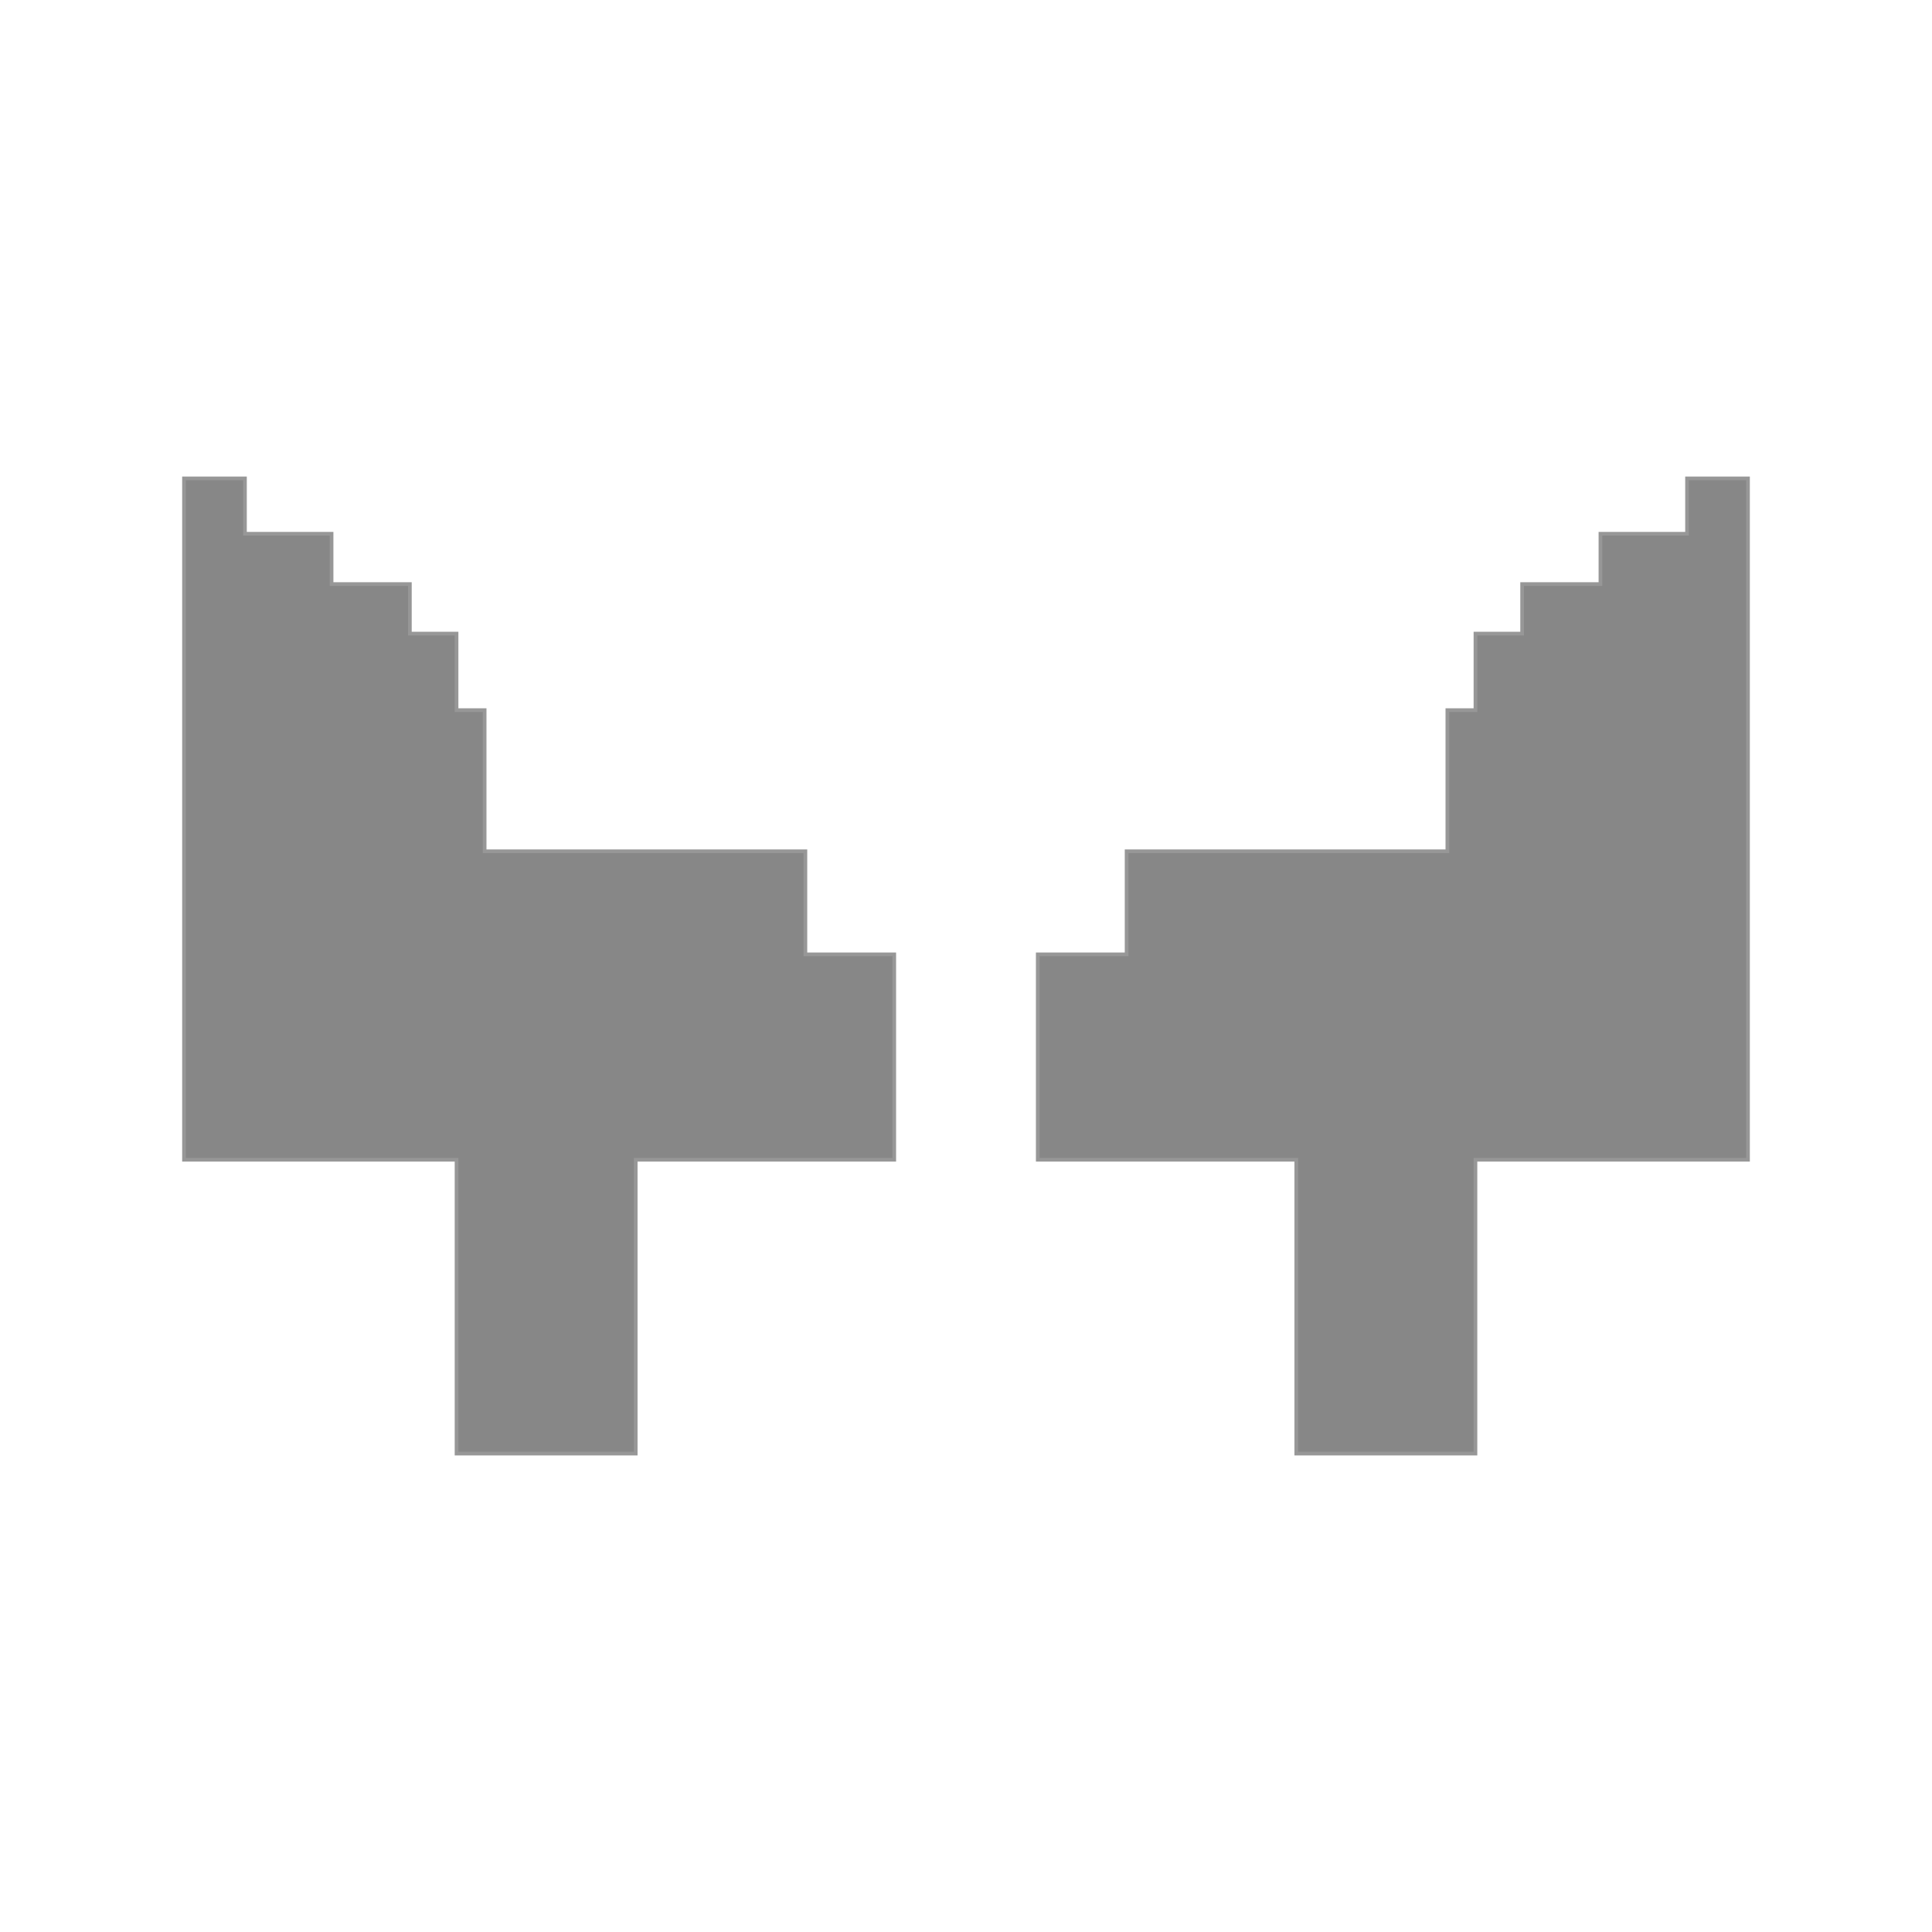 <?xml version="1.0" encoding="UTF-8"?>
<svg width="525px" height="525px" viewBox="0 0 525 525" version="1.1" xmlns="http://www.w3.org/2000/svg" xmlns:xlink="http://www.w3.org/1999/xlink">
    <title>Frame Copy 2</title>
    <defs>
        <path d="M0,0 L525,0 L525,525 L0,525 L0,0 Z" id="path-1"></path>
    </defs>
    <g id="Frame-Copy-2" stroke="none" fill="none" xlink:href="#path-1" fill-rule="evenodd" stroke-width="1">
        <g id="motif" transform="translate(282, 130)" fill="#878787" stroke="#979797">
            <polygon id="Path-2-Copy" points="70.248 265 118.939 265 118.939 185.145 193 185.145 193 -2.94209102e-14 186.177 0 176.434 0 176.434 15.04 152.901 15.04 152.901 28.714 131.624 28.714 131.624 42.173 118.939 42.173 118.939 62.973 111.305 62.973 111.305 101.326 24.145 101.326 24.145 129.336 16.981 129.336 -2.67841305e-15 129.336 0 185.145 70.248 185.145"></polygon>
        </g>
        <g id="motif" transform="translate(146.5, 262.5) scale(-1, 1) translate(-146.5, -262.5)translate(50, 130)" fill="#878787" stroke="#979797">
            <polygon id="Path-2-Copy" points="70.248 265 118.939 265 118.939 185.145 193 185.145 193 -2.94209102e-14 186.177 0 176.434 0 176.434 15.04 152.901 15.04 152.901 28.714 131.624 28.714 131.624 42.173 118.939 42.173 118.939 62.973 111.305 62.973 111.305 101.326 24.145 101.326 24.145 129.336 16.981 129.336 -2.67841305e-15 129.336 0 185.145 70.248 185.145"></polygon>
        </g>
    </g>
</svg>